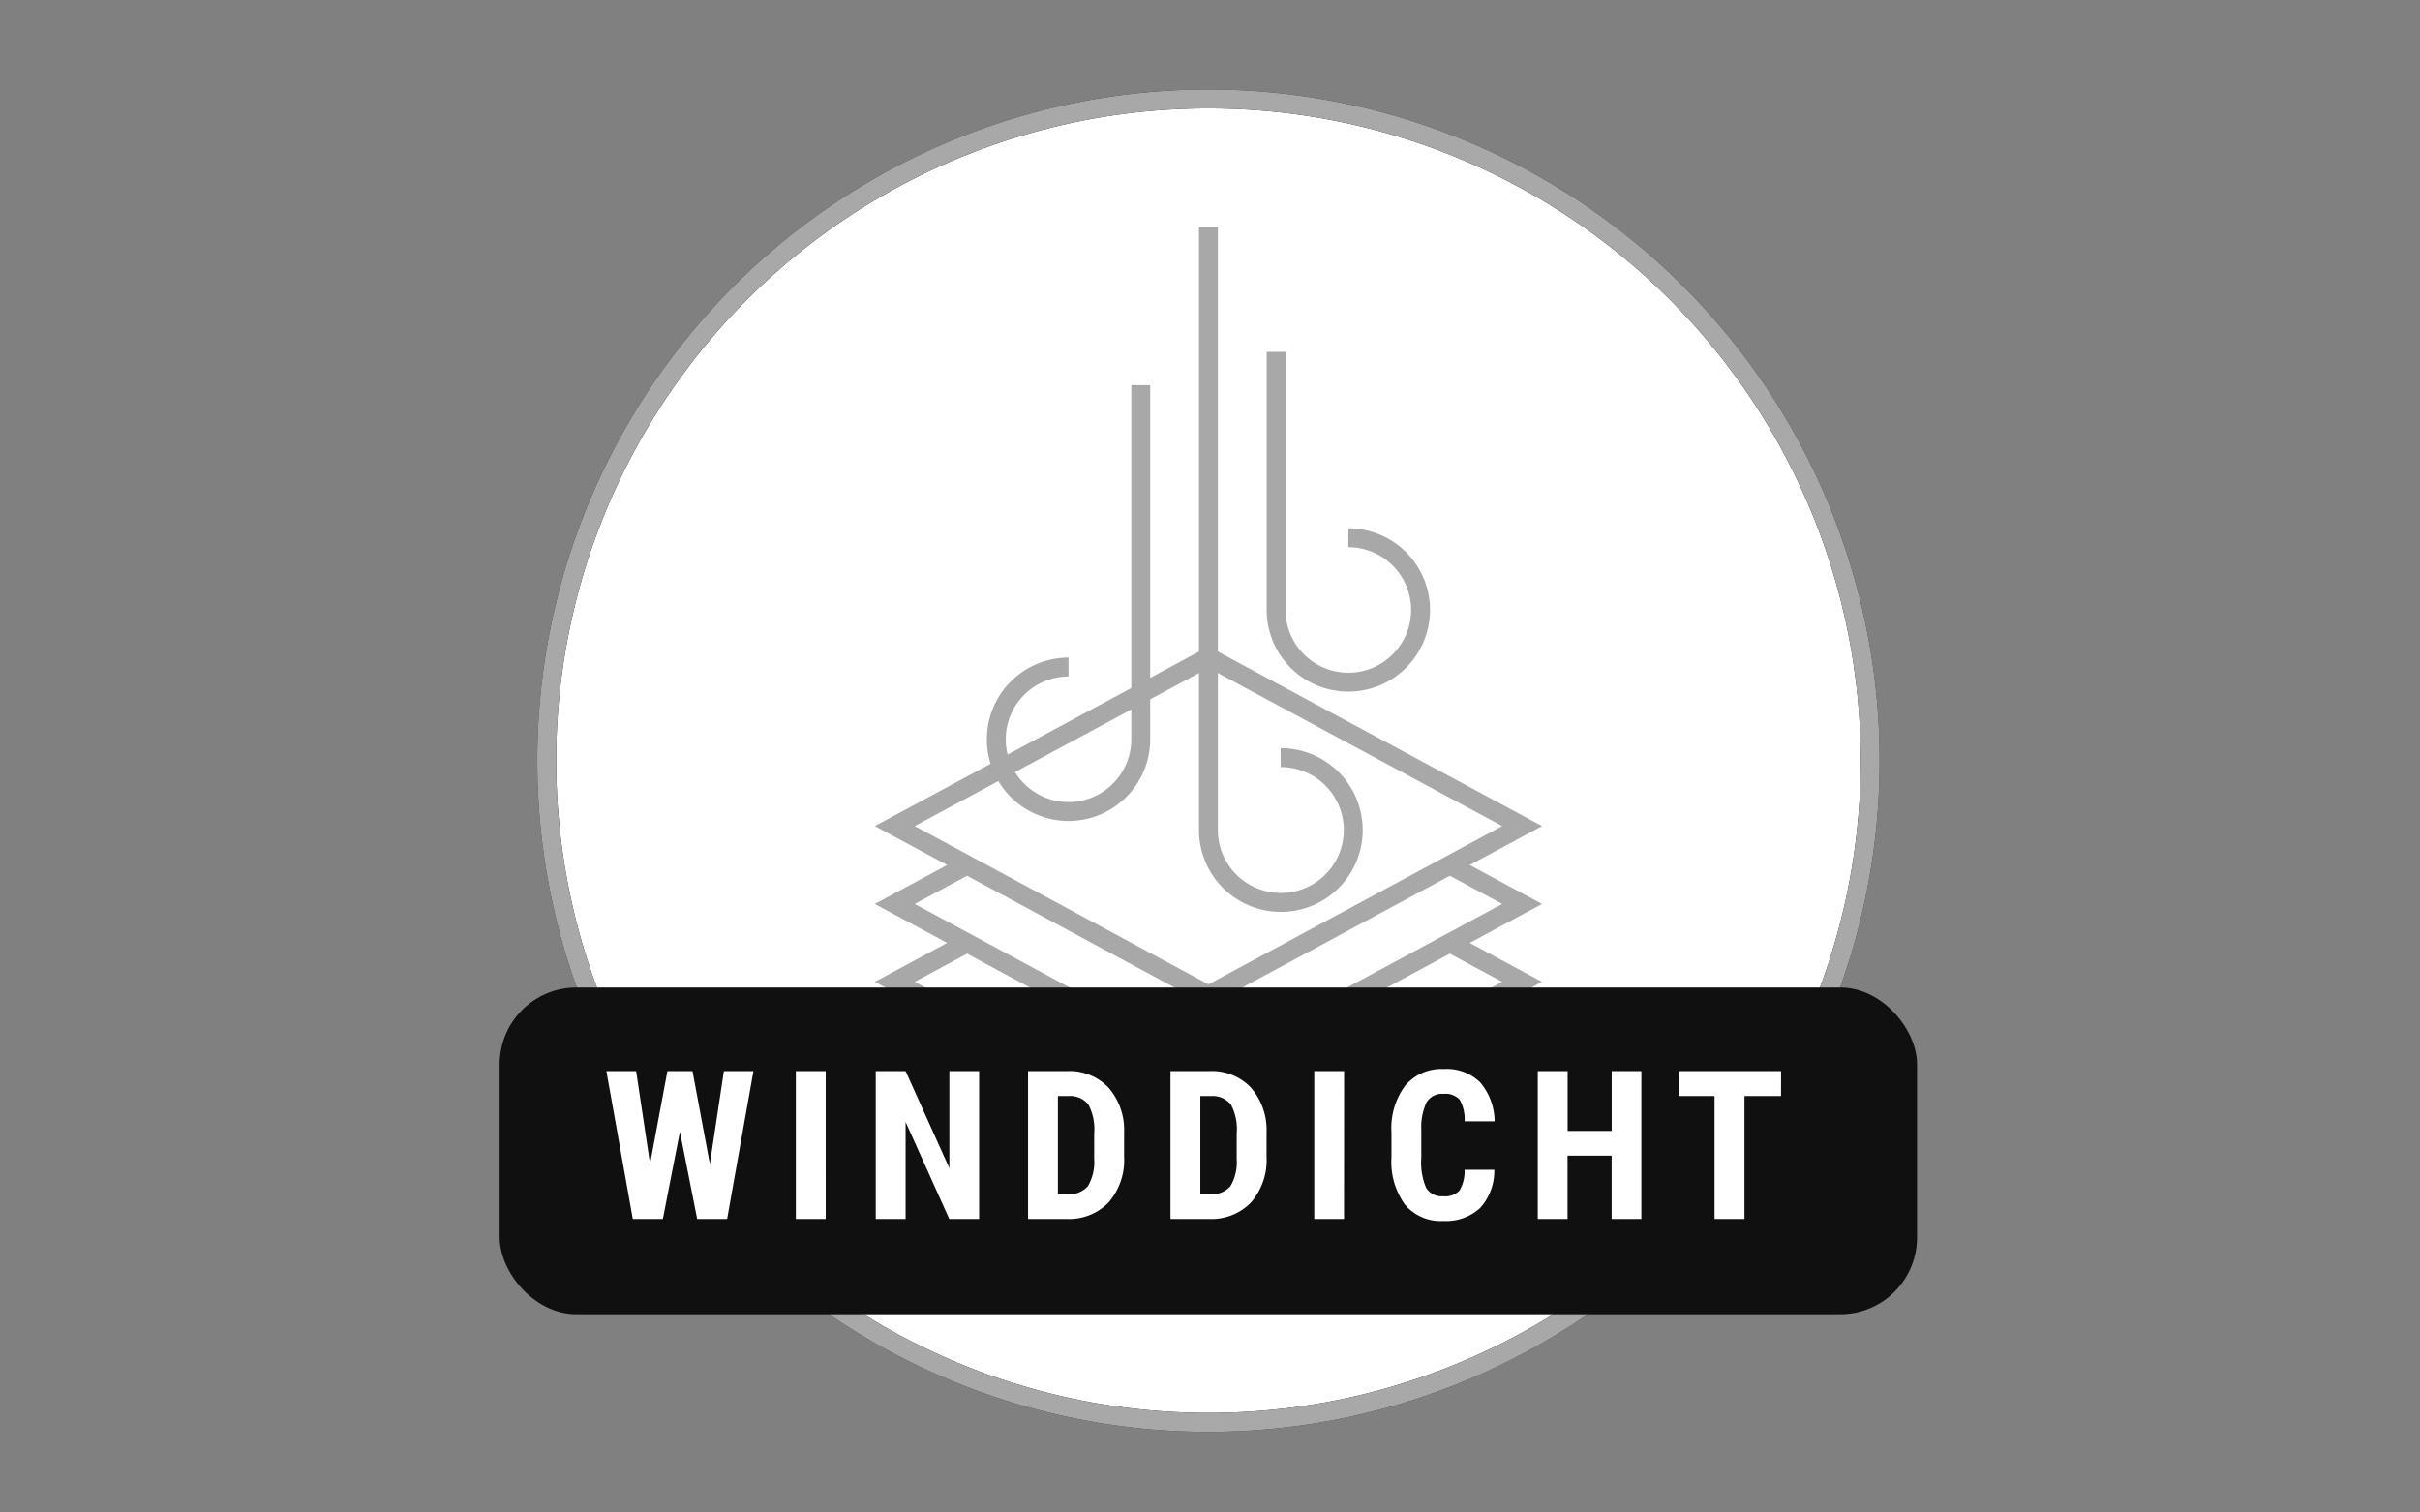 <?xml version="1.0" encoding="UTF-8" standalone="no"?>
<svg
   viewBox="0 0 128 80"
   version="1.1"
   id="svg142"
   sodipodi:docname="winddicht.svg"
   inkscape:version="1.1.1 (eb90963e84, 2021-10-02)"
   xmlns:inkscape="http://www.inkscape.org/namespaces/inkscape"
   xmlns:sodipodi="http://sodipodi.sourceforge.net/DTD/sodipodi-0.dtd"
   xmlns="http://www.w3.org/2000/svg"
   xmlns:svg="http://www.w3.org/2000/svg">
  <rect x="0" y="0" width="128" height="80" fill="#808080" stroke="none"/>
  <sodipodi:namedview
     id="namedview144"
     pagecolor="#ffffff"
     bordercolor="#666666"
     borderopacity="1.0"
     inkscape:pageshadow="2"
     inkscape:pageopacity="0.0"
     inkscape:pagecheckerboard="0"
     showgrid="false"
     inkscape:zoom="6.3164063"
     inkscape:cx="43.379097"
     inkscape:cy="40.92517"
     inkscape:window-width="2488"
     inkscape:window-height="1376"
     inkscape:window-x="1992"
     inkscape:window-y="27"
     inkscape:window-maximized="1"
     inkscape:current-layer="svg142" />
  <defs
     id="defs97">
    <style
       id="style95">.cls-1,.cls-2,.cls-5{fill:#fff;}.cls-1{stroke:#1d1d1b;}.cls-1,.cls-2,.cls-3{stroke-miterlimit:10;}.cls-2,.cls-3{stroke:#a8a8a8;}.cls-3{fill:none;}.cls-4{fill:#111110;}</style>
    <clipPath
       id="clip-path">
      <circle
         id="Ellipse_24"
         data-name="Ellipse 24"
         cx="35"
         cy="35"
         r="35"
         transform="translate(2.49 0.5)"
         fill="none" />
    </clipPath>
  </defs>
  <g
     id="Group_44"
     data-name="Group 44"
     transform="matrix(1,0,0,1,26.427,4.733)">
    <circle
       id="Ellipse_23"
       data-name="Ellipse 23"
       cx="35"
       cy="35"
       r="35"
       transform="translate(2.49,0.5)"
       fill="#ffffff"
       stroke="#1d1d1b"
       stroke-miterlimit="10"
       stroke-width="1" />
    <g
       id="Group_43"
       data-name="Group 43"
       clip-path="url(#clip-path)">
      <g
         id="Group_42"
         data-name="Group 42">
        <path
           id="Path_37"
           data-name="Path 37"
           d="M 37.49,56.14 20.9,47.2 37.49,38.26 54.08,47.2 Z"
           fill="#ffffff"
           stroke="#a8a8a8"
           stroke-miterlimit="10"
           stroke-width="1" />
        <path
           id="Path_38"
           data-name="Path 38"
           d="M 37.49,52.02 20.9,43.08 37.49,34.14 54.08,43.08 Z"
           fill="#ffffff"
           stroke="#a8a8a8"
           stroke-miterlimit="10"
           stroke-width="1" />
        <path
           id="Path_39"
           data-name="Path 39"
           d="M 37.49,47.9 20.9,38.96 37.49,30.03 54.08,38.96 Z"
           fill="#ffffff"
           stroke="#a8a8a8"
           stroke-miterlimit="10"
           stroke-width="1" />
        <path
           id="Path_40"
           data-name="Path 40"
           d="m 44.89,23.71 a 3.82,3.82 0 1 1 -3.82,3.82 V 13.88"
           fill="none"
           stroke="#a8a8a8"
           stroke-miterlimit="10"
           stroke-width="1" />
        <path
           id="Path_41"
           data-name="Path 41"
           d="m 30.09,30.55 a 3.82,3.82 0 1 0 3.82,3.82 V 15.64"
           fill="none"
           stroke="#a8a8a8"
           stroke-miterlimit="10"
           stroke-width="1" />
        <path
           id="Path_42"
           data-name="Path 42"
           d="m 41.31,35.34 a 3.83,3.83 0 1 1 -3.82,3.83 V 7.28"
           fill="none"
           stroke="#a8a8a8"
           stroke-miterlimit="10"
           stroke-width="1" />
      </g>
    </g>
    <circle
       id="Ellipse_25"
       data-name="Ellipse 25"
       cx="35"
       cy="35"
       r="35"
       transform="translate(2.49,0.5)"
       fill="none"
       stroke="#a8a8a8"
       stroke-miterlimit="10"
       stroke-width="1" />
    <rect
       id="Rectangle_8"
       data-name="Rectangle 8"
       width="74.97"
       height="17.28"
       rx="4.06"
       transform="translate(0,47.5)"
       fill="#101010"
       x="0"
       y="0" />
    <path
       id="Path_50"
       data-name="Path 50"
       d="M 5.709,-2.906 6.451,-7.82 H 8.014 L 6.623,0 H 5.038 L 4.125,-4.608 3.223,0 H 1.633 L 0.236,-7.82 H 1.81 L 2.546,-2.911 3.464,-7.82 H 4.791 Z M 11.837,0 h -1.58 v -7.82 h 1.579 z m 8.114,0 h -1.579 l -2.31,-5.129 V 0 h -1.579 v -7.82 h 1.579 l 2.315,5.135 V -7.82 h 1.574 z m 2.588,0 v -7.82 h 2.068 a 2.846,2.846 0 0 1 2.183,0.87 3.409,3.409 0 0 1 0.83,2.385 V -3.3 A 3.423,3.423 0 0 1 26.806,-0.88 2.906,2.906 0 0 1 24.564,0 Z m 1.579,-6.5 v 5.194 h 0.473 A 1.325,1.325 0 0 0 25.7,-1.727 2.477,2.477 0 0 0 26.038,-3.164 V -4.522 A 2.777,2.777 0 0 0 25.732,-6.05 1.236,1.236 0 0 0 24.692,-6.5 Z M 30.073,0 v -7.82 h 2.068 a 2.846,2.846 0 0 1 2.183,0.87 3.409,3.409 0 0 1 0.83,2.385 V -3.3 A 3.423,3.423 0 0 1 34.34,-0.88 2.906,2.906 0 0 1 32.1,0 Z m 1.579,-6.5 v 5.194 h 0.473 a 1.325,1.325 0 0 0 1.112,-0.416 2.477,2.477 0 0 0 0.338,-1.437 V -4.522 A 2.777,2.777 0 0 0 33.269,-6.05 1.236,1.236 0 0 0 32.227,-6.5 Z m 7.6,6.5 h -1.575 v -7.82 h 1.579 z M 47.2,-2.6 a 2.925,2.925 0 0 1 -0.748,2.02 2.656,2.656 0 0 1 -1.952,0.687 2.463,2.463 0 0 1 -2.033,-0.873 3.868,3.868 0 0 1 -0.706,-2.49 v -1.315 a 3.768,3.768 0 0 1 0.73,-2.484 2.5,2.5 0 0 1 2.03,-0.873 2.521,2.521 0 0 1 1.942,0.714 3.248,3.248 0 0 1 0.755,2.052 H 45.63 a 2.106,2.106 0 0 0 -0.255,-1.138 1.007,1.007 0 0 0 -0.857,-0.314 0.958,0.958 0 0 0 -0.9,0.443 3.1,3.1 0 0 0 -0.279,1.458 v 1.477 a 3.408,3.408 0 0 0 0.26,1.6 0.957,0.957 0 0 0 0.901,0.436 1.034,1.034 0 0 0 0.859,-0.3 2,2 0 0 0 0.269,-1.1 z M 54.98,0 H 53.407 V -3.346 H 51.075 V 0 H 49.5 v -7.82 h 1.579 v 3.164 H 53.41 V -7.82 h 1.57 z m 7.387,-6.5 H 60.433 V 0 h -1.584 v -6.5 h -1.9 v -1.32 h 5.419 z"
       transform="translate(5.41,59.74)"
       fill="#ffffff" />
  </g>
</svg>
